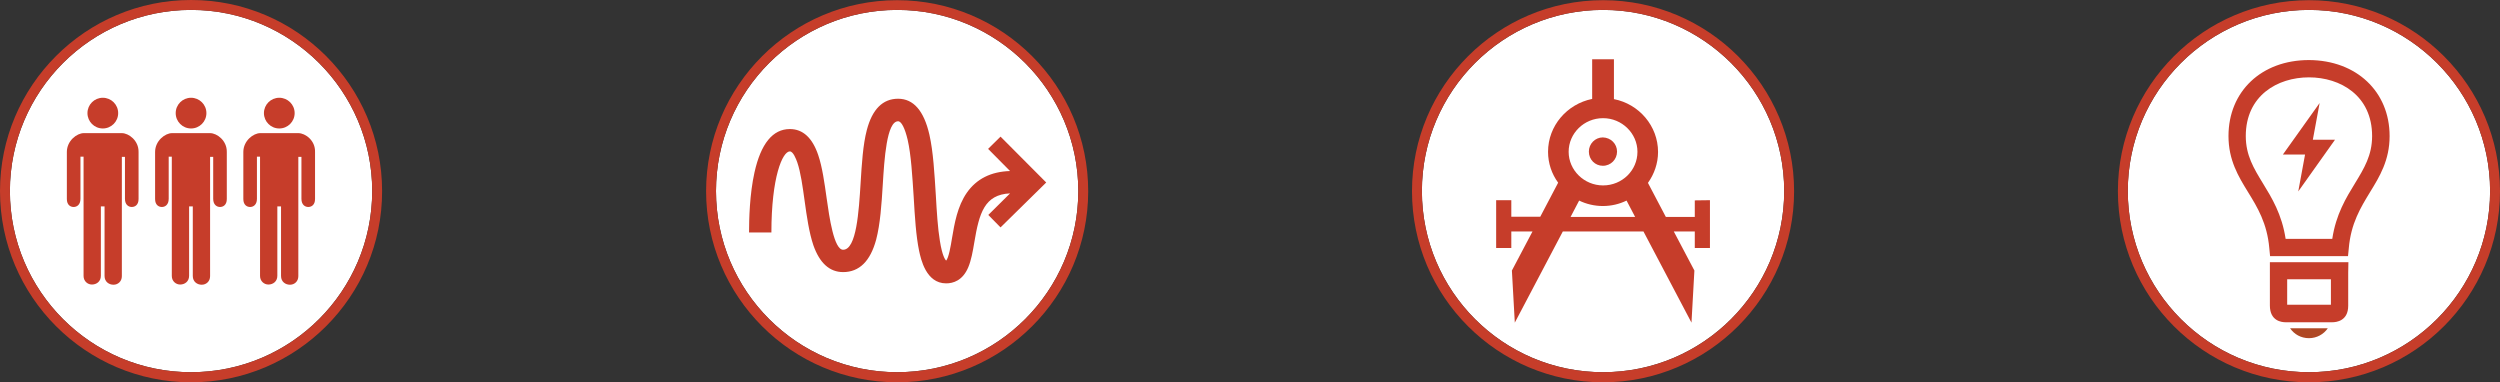 <?xml version="1.0" encoding="utf-8"?>
<!-- Generator: Adobe Illustrator 19.1.0, SVG Export Plug-In . SVG Version: 6.00 Build 0)  -->
<svg version="1.1" id="Layer_1" xmlns="http://www.w3.org/2000/svg" xmlns:xlink="http://www.w3.org/1999/xlink" x="0px" y="0px"
	 viewBox="163 182.3 1286.3 196.7" style="enable-background:new 163 182.3 1286.3 196.7;" xml:space="preserve">
<rect x="163" y="182.3" width="1286.3" height="196.7" fill="#333333" stroke="none"/>
<style type="text/css">
	.st0{fill:#FFFFFF;}
	.st1{fill:#C63D2A;}
	.st2{fill:#AF4824;}
</style>
<path class="st0" d="M261.3,187.4c-51.4,0-93.2,41.8-93.2,93.2s41.8,93.2,93.2,93.2s93.2-41.8,93.2-93.2S312.7,187.4,261.3,187.4z"
	/>
<g>
	<g>
		<circle class="st1" cx="215.9" cy="240.5" r="7.9"/>
		<path class="st1" d="M225.7,250.8c-3.2,0-15.8,0-19.6,0c-3.5,0-8.7,3.9-8.7,9.7c0,0.4,0,21.1,0,24.2s1.9,4.1,3.5,4.1
			s3.5-1.1,3.5-4.2v-21.7h1.6c0,0,0,58.7,0,61.4c0,2.7,2.1,4.4,4.3,4.4c2.3,0,4.6-1.5,4.6-4.5v-35.7h1.9v35.8c0,3,2.3,4.5,4.6,4.5
			s4.3-1.7,4.3-4.4c0-2.7,0-61.4,0-61.4h1.6v21.6c0,3.1,1.9,4.2,3.5,4.2s3.5-1,3.5-4.1s0-23.8,0-24.2
			C234.4,254.6,229.2,250.8,225.7,250.8z"/>
	</g>
	<g>
		<circle class="st1" cx="261.3" cy="240.5" r="7.9"/>
		<path class="st1" d="M271.1,250.8c-3.2,0-15.8,0-19.6,0c-3.5,0-8.7,3.9-8.7,9.7c0,0.4,0,21.1,0,24.2s1.9,4.1,3.5,4.1
			s3.5-1.1,3.5-4.2v-21.7h1.6c0,0,0,58.7,0,61.4c0,2.7,2.1,4.4,4.3,4.4c2.3,0,4.6-1.5,4.6-4.5v-35.7h1.9v35.8c0,3,2.3,4.5,4.6,4.5
			c2.3,0,4.3-1.7,4.3-4.4c0-2.7,0-61.4,0-61.4h1.6v21.6c0,3.1,1.9,4.2,3.5,4.2s3.5-1,3.5-4.1s0-23.8,0-24.2
			C279.8,254.6,274.6,250.8,271.1,250.8z"/>
	</g>
	<g>
		<circle class="st1" cx="306.7" cy="240.5" r="7.9"/>
		<path class="st1" d="M316.5,250.8c-3.2,0-15.8,0-19.6,0c-3.5,0-8.7,3.9-8.7,9.7c0,0.4,0,21.1,0,24.2s1.9,4.1,3.5,4.1
			s3.5-1.1,3.5-4.2v-21.7h1.6c0,0,0,58.7,0,61.4c0,2.7,2.1,4.4,4.3,4.4c2.3,0,4.6-1.5,4.6-4.5v-35.7h1.9v35.8c0,3,2.3,4.5,4.6,4.5
			s4.3-1.7,4.3-4.4c0-2.7,0-61.4,0-61.4h1.6v21.6c0,3.1,1.9,4.2,3.5,4.2s3.5-1,3.5-4.1s0-23.8,0-24.2
			C325.3,254.6,320.1,250.8,316.5,250.8z"/>
	</g>
</g>
<path class="st1" d="M261.3,379c-54.2,0-98.3-44.2-98.3-98.4s44.1-98.3,98.3-98.3s98.3,44.1,98.3,98.3
	C359.7,334.8,315.5,379,261.3,379z M261.3,187.4c-51.4,0-93.2,41.8-93.2,93.2s41.8,93.2,93.2,93.2s93.2-41.8,93.2-93.2
	S312.7,187.4,261.3,187.4z"/>
<path class="st0" d="M624.6,187.4c-51.4,0-93.2,41.8-93.2,93.2s41.8,93.2,93.2,93.2s93.2-41.8,93.2-93.2S676,187.4,624.6,187.4z"/>
<path class="st1" d="M624.6,379c-54.2,0-98.3-44.1-98.3-98.3s44.1-98.3,98.3-98.3s98.3,44.1,98.3,98.3
	C722.9,334.8,678.8,379,624.6,379z M624.6,187.4c-51.4,0-93.2,41.8-93.2,93.2s41.8,93.2,93.2,93.2s93.2-41.8,93.2-93.2
	S676,187.4,624.6,187.4z"/>
<path class="st1" d="M677.8,252.6l-6.4,6.3l11.3,11.4c-9.8,0.3-17.2,4-22.2,11.1c-4.9,7-6.4,15.9-7.7,23.6c-0.6,3.8-1.7,10.1-3,11.4
	c-0.5-0.5-2-2.5-3.2-10.1c-1.1-6.6-1.6-14.9-2.1-23.6c-0.7-11-1.3-22.3-3.3-31.1c-2.8-12.3-8.2-18.5-16.1-18.5s-13.3,5.4-16.1,16.1
	c-2,7.6-2.6,17.6-3.2,27.3c-0.9,14.5-2.1,34.3-9,34.3c-4.7,0-7.1-16.7-8.5-26.7c-1.1-7.8-2.2-15.8-4.3-22c-3-8.9-7.9-13.4-14.6-13.4
	c-8.8,0-14.9,7.5-18.2,22.3c-2.5,11.2-2.8,24.2-2.8,30.9h11.5c0-28.5,5.7-41.7,9.5-41.7c1.7,0,3.2,3.9,3.8,5.6
	c1.8,5.2,2.8,12.7,3.8,19.9c1.1,8,2.3,16.3,4.5,22.8c3.2,9.1,8.3,13.8,15.3,13.8c8.3,0,14-5.6,17-16.7c2.1-8,2.8-18.3,3.4-28.3
	c0.8-13,2-32.6,7.9-32.6c1.7,0,3.5,3.6,4.9,9.5c1.8,7.9,2.4,18.8,3.1,29.3c0.6,10.4,1.2,20.2,2.8,27.9c0.9,4.1,3.5,16.7,13.9,16.7
	c3.6,0,8.5-1.4,11.4-8.3c1.5-3.6,2.3-8,3.1-12.8c2.5-15,5.2-24.6,18.4-25.2l-11.2,11.1l6.3,6.4l23.5-23.1L677.8,252.6z"/>
<path class="st0" d="M987.8,187.4c-51.4,0-93.2,41.8-93.2,93.2s41.8,93.2,93.2,93.2c51.4,0,93.2-41.8,93.2-93.2
	S1039.2,187.4,987.8,187.4z"/>
<path class="st1" d="M987.8,379c-54.2,0-98.3-44.1-98.3-98.3s44.1-98.3,98.3-98.3s98.3,44.1,98.3,98.3
	C1086.1,334.8,1042,379,987.8,379z M987.8,187.4c-51.4,0-93.2,41.8-93.2,93.2s41.8,93.2,93.2,93.2c51.4,0,93.2-41.8,93.2-93.2
	S1039.2,187.4,987.8,187.4z"/>
<g>
	<path class="st1" d="M995,260.3c0,4-3.2,7.3-7.3,7.3c-4,0-7.2-3.2-7.2-7.3c0-4,3.2-7.3,7.2-7.3C991.8,253.1,995,256.3,995,260.3z"
		/>
	<path class="st1" d="M1035,285.4v8.5h-14.9l-9.2-17.5c3.2-4.5,5.2-10,5.2-15.9c0-13.4-9.8-24.7-22.7-27.2v-20.5h-11.2v20.4
		c-12.9,2.6-22.7,13.8-22.7,27.2c0,5.9,1.9,11.4,5.2,15.9l-9.2,17.5h-14.9v-8.5h-7.8v24.6h7.8v-8.5h10.9l-10.6,20.1l1.5,26.8
		l24.7-46.9h41.5l24.7,46.9l1.5-26.8l-10.6-20.1h10.8v8.5h7.8v-24.6L1035,285.4L1035,285.4z M987.8,243.1c9.7,0,17.7,7.8,17.7,17.3
		c0,9.6-7.9,17.3-17.7,17.3c-9.7,0-17.7-7.8-17.7-17.3S978,243.1,987.8,243.1z M971.1,293.9l4.4-8.4c3.7,1.8,7.9,2.8,12.2,2.8
		c4.4,0,8.5-1,12.2-2.8l4.4,8.4H971.1z"/>
</g>
<path class="st0" d="M1351,187.4c-51.4,0-93.2,41.8-93.2,93.2s41.8,93.2,93.2,93.2c51.4,0,93.2-41.8,93.2-93.2
	S1402.4,187.4,1351,187.4z"/>
<path class="st1" d="M1351,379c-54.2,0-98.3-44.1-98.3-98.3s44.1-98.3,98.3-98.3c54.2,0,98.3,44.1,98.3,98.3
	C1449.3,334.8,1405.2,379,1351,379z M1351,187.4c-51.4,0-93.2,41.8-93.2,93.2s41.8,93.2,93.2,93.2c51.4,0,93.2-41.8,93.2-93.2
	S1402.4,187.4,1351,187.4z"/>
<g>
	<path class="st1" d="M1371.1,314.1H1331l-0.4-4.1c-1.1-12.8-6.1-21-10.9-28.8c-5-8.1-10.1-16.5-10.1-28.9c0-23,17-39.1,41.4-39.1
		c24.4,0.1,41.5,16.2,41.5,39.1c0,12.4-5.1,20.8-10.1,28.9c-4.8,7.9-9.8,16-10.9,28.8L1371.1,314.1z M1339,305.2h24
		c1.9-12.6,7.1-21.1,11.7-28.6c4.7-7.7,8.8-14.4,8.8-24.3c0-20.8-16.3-30.2-32.5-30.2s-32.5,9.4-32.5,30.2c0,9.9,4.1,16.6,8.8,24.3
		C1331.9,284.1,1337.1,292.6,1339,305.2z"/>
	<path class="st1" d="M1363.1,348.1h-24.2c-1.9,0-8-0.6-8-8.6v-22.3h40.4l-0.1,5.4v17C1371.2,347.5,1365,348.1,1363.1,348.1z
		 M1339.8,339.1h22.5V326h-22.5V339.1z"/>
</g>
<g>
	<path class="st2" d="M1341.3,351.2c2.1,3.1,5.6,5.1,9.7,5.1c4,0,7.6-2,9.7-5.1H1341.3z"/>
</g>
<path class="st1" d="M1356.5,235.3l-18.9,26.5h11.4l-3.5,19l18.9-26.6H1353L1356.5,235.3L1356.5,235.3z"/>
</svg>
